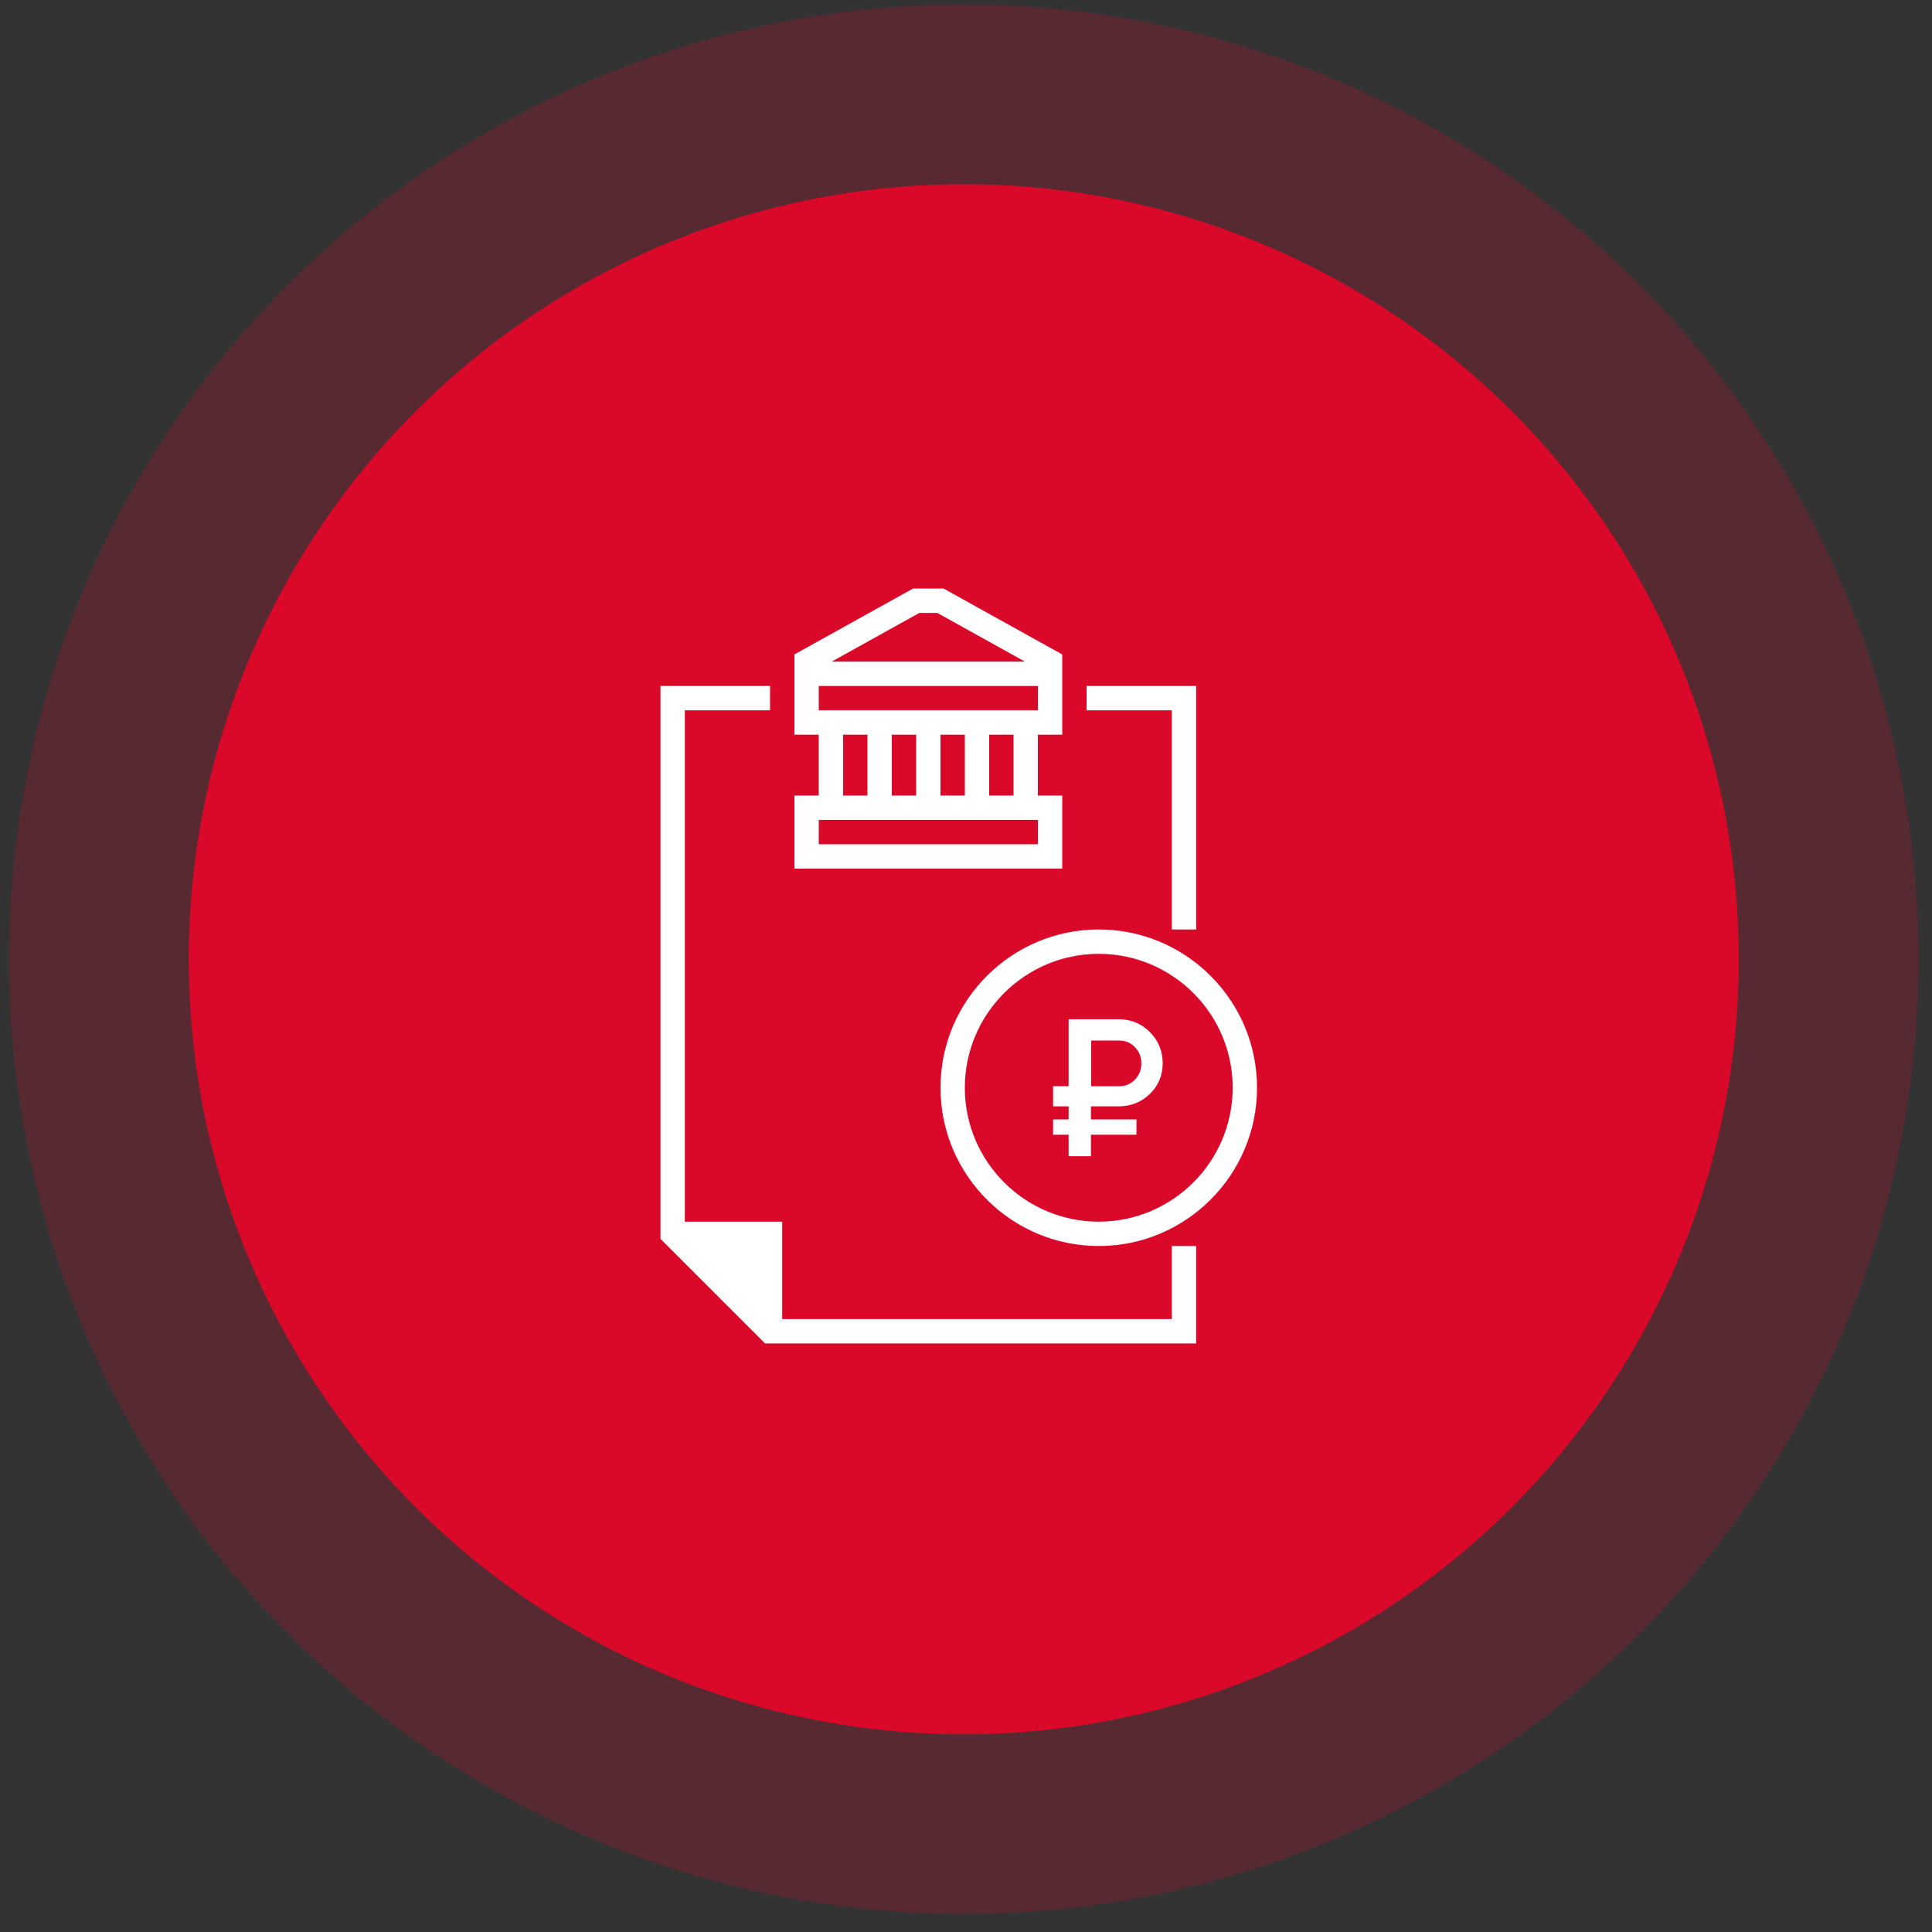 <?xml version="1.0" encoding="UTF-8"?> <svg xmlns="http://www.w3.org/2000/svg" xmlns:xlink="http://www.w3.org/1999/xlink" width="86px" height="86px" viewBox="0 0 86 86"><rect x="0" y="0" width="86" height="86" fill="#333333" stroke="none"/> <!-- Generator: Sketch 52.4 (67378) - http://www.bohemiancoding.com/sketch --> <title>Иконка клиентам 2</title> <desc>Created with Sketch.</desc> <g id="Page-1" stroke="none" stroke-width="1" fill="none" fill-rule="evenodd"> <g id="Клиентам" transform="translate(-667, -661)" fill-rule="nonzero"> <g id="Иконка-клиентам-2" transform="translate(667, 661)"> <g id="343874" transform="translate(0.4, 0.2)"> <circle id="Oval-Copy-3" fill="#E90429" opacity="0.2" cx="42.5" cy="42.5" r="42.5"></circle> <circle id="Oval-Copy-4" fill="#E90429" opacity="0.89" cx="42.5" cy="42.5" r="34.5"></circle> <path d="M46.884,35.213 L46.884,38.465 L34.961,38.465 L34.961,35.213 L36.045,35.213 L36.045,32.503 L34.961,32.503 L34.961,30.335 L34.961,29.794 L34.961,28.932 L40.24,26 L41.605,26 L46.884,28.932 L46.884,29.794 L46.884,30.335 L46.884,32.503 L45.8,32.503 L45.8,35.213 L46.884,35.213 Z M40.521,27.084 L36.62,29.252 L45.226,29.252 L41.324,27.084 L40.521,27.084 Z M36.045,30.335 L36.045,31.419 L45.8,31.419 L45.8,30.335 L36.045,30.335 Z M44.716,32.503 L43.632,32.503 L43.632,35.213 L44.716,35.213 L44.716,32.503 Z M42.548,32.503 L41.465,32.503 L41.465,35.213 L42.548,35.213 L42.548,32.503 Z M40.381,32.503 L39.297,32.503 L39.297,35.213 L40.381,35.213 L40.381,32.503 Z M38.213,32.503 L37.129,32.503 L37.129,35.213 L38.213,35.213 L38.213,32.503 Z M45.8,37.381 L45.8,36.297 L36.045,36.297 L36.045,37.381 L45.8,37.381 Z M51.761,41.174 L51.761,31.419 L47.968,31.419 L47.968,30.335 L52.845,30.335 L52.845,41.174 L51.761,41.174 Z M51.761,58.516 L51.761,55.265 L52.845,55.265 L52.845,59.6 L33.653,59.6 L29,54.947 L29,30.335 L33.877,30.335 L33.877,31.419 L30.084,31.419 L30.084,54.181 L34.419,54.181 L34.419,58.516 L51.761,58.516 Z M33.335,57.75 L30.85,55.265 L33.335,55.265 L33.335,57.75 Z M48.51,41.174 C52.394,41.174 55.555,44.335 55.555,48.219 C55.555,52.104 52.394,55.265 48.51,55.265 C44.625,55.265 41.465,52.104 41.465,48.219 C41.465,44.335 44.625,41.174 48.51,41.174 Z M48.51,54.181 C51.797,54.181 54.471,51.506 54.471,48.219 C54.471,44.933 51.797,42.258 48.51,42.258 C45.223,42.258 42.548,44.933 42.548,48.219 C42.548,51.506 45.223,54.181 48.51,54.181 Z M49.395,49.047 L48.161,49.047 L48.161,49.63 L50.189,49.63 L50.189,50.31 L48.161,50.31 L48.161,51.268 L47.168,51.268 L47.168,50.31 L46.477,50.31 L46.477,49.63 L47.168,49.63 L47.168,49.047 L46.477,49.047 L46.477,48.15 L47.168,48.15 L47.168,45.171 L49.395,45.171 C49.942,45.171 50.405,45.361 50.785,45.741 C51.165,46.122 51.355,46.585 51.355,47.131 C51.355,47.671 51.165,48.125 50.785,48.494 C50.405,48.862 49.942,49.047 49.395,49.047 Z M48.171,46.119 L48.171,48.152 L49.425,48.152 C49.699,48.152 49.932,48.053 50.122,47.856 C50.311,47.659 50.406,47.419 50.406,47.135 C50.406,46.852 50.311,46.611 50.122,46.415 C49.932,46.218 49.699,46.119 49.425,46.119 L48.171,46.119 Z" id="Combined-Shape" fill="#FFFFFF"></path> </g> </g> </g> </g> </svg> 